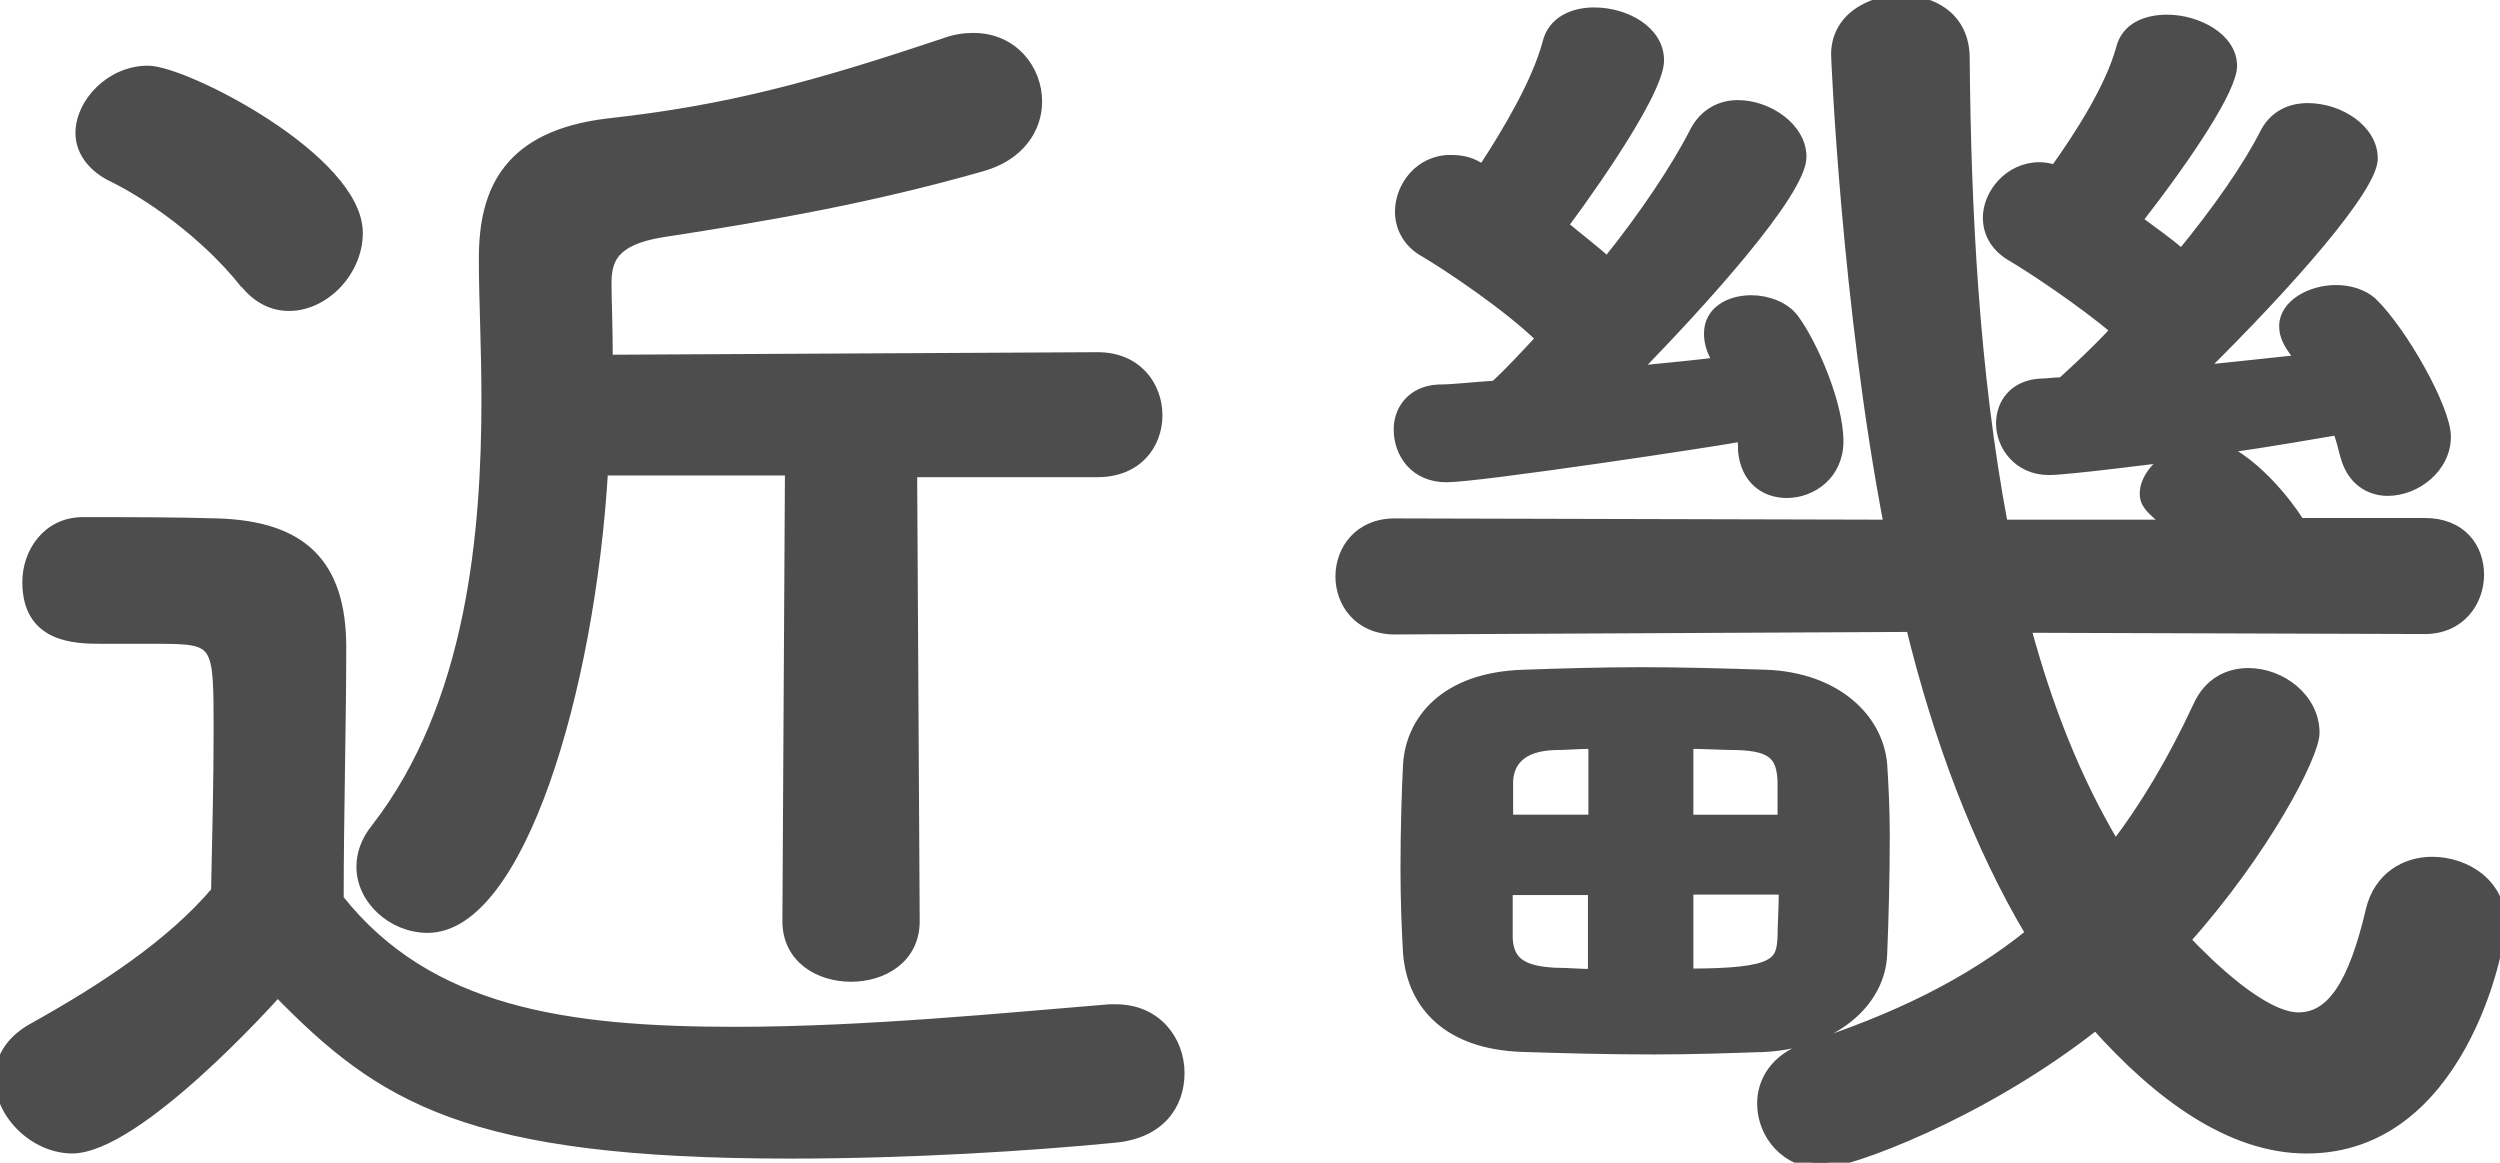 <?xml version="1.0" encoding="UTF-8"?><svg id="_レイヤー_2" xmlns="http://www.w3.org/2000/svg" width="58.81" height="27.35" viewBox="0 0 58.81 27.35"><defs><style>.cls-1{fill:none;stroke:#4d4d4d;stroke-miterlimit:10;stroke-width:.25px;}.cls-2{fill:#4d4d4d;}</style></defs><g id="_レイヤー_1-2"><path class="cls-2" d="m1.71,27.01c-.9,0-1.71-.81-1.71-1.64,0-.43.22-.87.78-1.18,1.67-.93,3.26-1.98,4.31-3.22.03-1.4.06-2.6.06-3.78,0-2.11,0-2.17-1.46-2.17h-1.3c-.65,0-1.74-.03-1.74-1.33,0-.68.46-1.4,1.3-1.4,1.12,0,2.14,0,3.16.03,1.98.06,2.91.93,2.91,2.91,0,1.8-.06,3.94-.06,5.92,2.11,2.67,5.36,3.13,9.33,3.13,3.1,0,6.45-.34,8.81-.53h.15c.96,0,1.49.74,1.49,1.49s-.46,1.43-1.55,1.52c-1.95.19-4.78.37-7.6.37-7.6,0-9.61-1.3-12.06-3.81-.19.22-3.32,3.69-4.84,3.69ZM5.74,6.63c-.9-1.12-2.2-2.05-3.16-2.51-.46-.25-.68-.62-.68-.99,0-.71.71-1.46,1.58-1.46s4.93,2.08,4.93,3.81c0,.9-.78,1.71-1.61,1.71-.37,0-.74-.16-1.05-.56Zm12.84,4.43h-4.4c-.31,5.21-1.98,10.76-4.12,10.76-.81,0-1.55-.65-1.55-1.43,0-.28.09-.59.34-.9,2.26-2.91,2.6-6.98,2.6-10.08,0-1.27-.06-2.39-.06-3.22v-.12c0-1.58.56-2.88,2.92-3.16,2.82-.31,4.87-.87,7.91-1.89.25-.09.46-.12.68-.12.93,0,1.49.74,1.49,1.49,0,.62-.4,1.27-1.3,1.52-2.6.74-4.93,1.15-7.53,1.55-1.15.19-1.3.65-1.3,1.21,0,.37.03,1.02.03,1.8l11.53-.06c.93,0,1.4.68,1.4,1.36s-.47,1.33-1.4,1.33h-4.37l.06,10.57c0,.87-.74,1.3-1.49,1.3s-1.49-.43-1.49-1.3l.06-10.6Z"/><path class="cls-2" d="m47.65,14.76c.5,1.86,1.18,3.6,2.11,5.15.71-.93,1.36-2.02,1.95-3.29.25-.56.71-.78,1.18-.78.77,0,1.55.59,1.55,1.4,0,.53-1.18,2.79-3.04,4.87.56.59,1.83,1.83,2.67,1.83.78,0,1.3-.78,1.71-2.54.19-.77.81-1.12,1.43-1.12.81,0,1.61.53,1.61,1.43,0,.62-.96,5.3-4.56,5.3-1.8,0-3.5-1.27-4.96-2.91-2.67,2.11-5.83,3.26-6.45,3.26-.84,0-1.39-.68-1.39-1.4,0-.53.31-1.05,1.02-1.3,2.11-.68,3.84-1.52,5.3-2.7-1.24-2.08-2.17-4.56-2.82-7.22l-12.15.06c-.84,0-1.27-.62-1.27-1.24s.43-1.24,1.27-1.24l11.63.03c-.99-5.15-1.24-10.94-1.24-11.07,0-.84.78-1.27,1.52-1.27s1.49.4,1.49,1.36c.03,3.53.22,7.38.9,10.98h3.97c-.56-.4-.62-.56-.62-.74,0-.31.25-.65.62-.87-.06,0-2.42.31-2.88.31-.71,0-1.12-.56-1.12-1.09,0-.47.31-.9.93-.93.16,0,.31-.03.5-.03.37-.34.81-.74,1.27-1.24-.81-.68-1.98-1.46-2.51-1.77-.34-.22-.5-.53-.5-.87,0-.56.5-1.18,1.21-1.18.12,0,.25.03.37.06.62-.87,1.3-1.95,1.55-2.85.12-.5.59-.68,1.08-.68.71,0,1.52.43,1.52,1.08,0,.53-1.02,2.08-2.23,3.63.37.28.74.53,1.05.81.84-1.02,1.58-2.08,1.98-2.88.22-.4.59-.56.99-.56.74,0,1.52.5,1.52,1.18s-1.92,2.88-4.06,4.99c.9-.09,1.77-.19,2.36-.25-.03-.06-.06-.12-.09-.15-.19-.25-.28-.43-.28-.65,0-.5.62-.84,1.21-.84.31,0,.62.09.84.28.71.68,1.74,2.51,1.74,3.16,0,.74-.71,1.27-1.36,1.27-.43,0-.84-.25-.99-.81-.06-.19-.09-.4-.19-.62-.56.09-1.58.28-2.7.43l.03.03c.99.5,1.74,1.67,1.77,1.74h2.95c.87,0,1.27.59,1.27,1.21s-.43,1.27-1.27,1.27l-9.36-.03Zm-7.29-6.36c-.12-.22-.15-.4-.15-.56,0-.5.46-.77.99-.77.37,0,.78.15.99.43.46.62,1.05,2.02,1.05,2.88,0,.78-.62,1.21-1.21,1.21-.5,0-.96-.31-1.02-.99,0-.12,0-.22-.03-.34-.62.12-6.2.96-6.95.96s-1.12-.56-1.12-1.12c0-.46.31-.9.93-.93.37,0,.81-.06,1.33-.09.34-.31.71-.71,1.09-1.12-.74-.74-2.23-1.74-2.82-2.08-.34-.22-.5-.56-.5-.9,0-.59.46-1.21,1.18-1.21.22,0,.43.03.65.16l.12.06c.59-.9,1.27-2.05,1.52-2.98.12-.5.59-.71,1.09-.71.74,0,1.52.43,1.52,1.12,0,.84-2.11,3.69-2.26,3.88.37.31.74.59,1.05.87.87-1.08,1.64-2.23,2.08-3.1.22-.4.59-.59.99-.59.71,0,1.49.53,1.49,1.21,0,.84-2.39,3.47-3.94,5.05.84-.09,1.58-.15,2.02-.22l-.09-.12Zm1.18,16.22c-.84.03-1.74.06-2.64.06-1.12,0-2.17-.03-3.1-.06-1.71-.06-2.57-.96-2.67-2.2-.03-.5-.06-1.24-.06-1.98,0-.93.03-1.89.06-2.45.06-1.02.84-2.05,2.7-2.11.87-.03,1.83-.06,2.79-.06s1.98.03,2.92.06c1.64.06,2.64,1.02,2.73,2.11.03.46.06,1.05.06,1.67,0,.99-.03,2.05-.06,2.76-.03,1.18-1.18,2.11-2.73,2.2Zm-4.06-7.13c-.34,0-.65.03-.93.03-.74.03-1.05.37-1.08.84v.93h2.02v-1.8Zm0,3.44h-2.02v1.15c.03.59.4.77,1.12.81.28,0,.59.03.9.03v-1.98Zm4.46-2.57c-.03-.59-.25-.81-1.05-.84-.37,0-.78-.03-1.18-.03v1.8h2.23v-.93Zm-2.23,2.57v1.98c2.08,0,2.2-.25,2.23-.87,0-.28.03-.68.03-1.12h-2.26Z"/><path class="cls-1" d="m1.71,27.01c-.9,0-1.71-.81-1.71-1.64,0-.43.22-.87.78-1.18,1.67-.93,3.26-1.98,4.31-3.22.03-1.4.06-2.6.06-3.78,0-2.11,0-2.17-1.46-2.17h-1.3c-.65,0-1.74-.03-1.74-1.33,0-.68.46-1.4,1.3-1.4,1.12,0,2.14,0,3.16.03,1.98.06,2.91.93,2.91,2.91,0,1.8-.06,3.94-.06,5.92,2.11,2.67,5.36,3.13,9.33,3.13,3.1,0,6.45-.34,8.81-.53h.15c.96,0,1.49.74,1.49,1.49s-.46,1.43-1.55,1.52c-1.95.19-4.78.37-7.6.37-7.6,0-9.61-1.3-12.06-3.81-.19.22-3.32,3.69-4.84,3.69ZM5.74,6.63c-.9-1.12-2.2-2.05-3.16-2.51-.46-.25-.68-.62-.68-.99,0-.71.71-1.46,1.58-1.46s4.93,2.08,4.93,3.81c0,.9-.78,1.71-1.61,1.71-.37,0-.74-.16-1.05-.56Zm12.84,4.43h-4.4c-.31,5.21-1.98,10.76-4.12,10.76-.81,0-1.55-.65-1.55-1.43,0-.28.09-.59.34-.9,2.26-2.91,2.6-6.98,2.6-10.08,0-1.27-.06-2.39-.06-3.22v-.12c0-1.58.56-2.88,2.92-3.16,2.82-.31,4.87-.87,7.91-1.89.25-.09.46-.12.68-.12.93,0,1.49.74,1.49,1.49,0,.62-.4,1.27-1.3,1.52-2.6.74-4.93,1.15-7.53,1.55-1.15.19-1.3.65-1.3,1.21,0,.37.03,1.02.03,1.8l11.53-.06c.93,0,1.4.68,1.4,1.36s-.47,1.33-1.4,1.33h-4.37l.06,10.57c0,.87-.74,1.3-1.49,1.3s-1.49-.43-1.49-1.3l.06-10.6Z"/><path class="cls-1" d="m47.65,14.76c.5,1.86,1.18,3.6,2.11,5.15.71-.93,1.36-2.02,1.95-3.29.25-.56.71-.78,1.18-.78.77,0,1.55.59,1.55,1.4,0,.53-1.18,2.79-3.04,4.87.56.59,1.83,1.83,2.67,1.83.78,0,1.3-.78,1.71-2.54.19-.77.81-1.12,1.43-1.12.81,0,1.61.53,1.61,1.43,0,.62-.96,5.3-4.56,5.3-1.8,0-3.5-1.27-4.96-2.91-2.67,2.11-5.83,3.26-6.45,3.26-.84,0-1.39-.68-1.39-1.4,0-.53.31-1.05,1.02-1.3,2.11-.68,3.84-1.52,5.3-2.7-1.24-2.08-2.17-4.56-2.82-7.22l-12.15.06c-.84,0-1.27-.62-1.27-1.24s.43-1.24,1.27-1.24l11.63.03c-.99-5.15-1.24-10.94-1.24-11.07,0-.84.78-1.27,1.52-1.27s1.49.4,1.49,1.36c.03,3.53.22,7.38.9,10.98h3.97c-.56-.4-.62-.56-.62-.74,0-.31.25-.65.62-.87-.06,0-2.42.31-2.88.31-.71,0-1.12-.56-1.12-1.09,0-.47.31-.9.93-.93.16,0,.31-.03.5-.03.37-.34.81-.74,1.27-1.24-.81-.68-1.98-1.46-2.51-1.77-.34-.22-.5-.53-.5-.87,0-.56.5-1.18,1.21-1.18.12,0,.25.03.37.06.62-.87,1.3-1.95,1.55-2.85.12-.5.59-.68,1.08-.68.71,0,1.52.43,1.52,1.08,0,.53-1.02,2.08-2.23,3.63.37.28.74.53,1.05.81.84-1.02,1.58-2.08,1.98-2.88.22-.4.59-.56.99-.56.74,0,1.52.5,1.52,1.18s-1.92,2.88-4.06,4.99c.9-.09,1.77-.19,2.36-.25-.03-.06-.06-.12-.09-.15-.19-.25-.28-.43-.28-.65,0-.5.62-.84,1.21-.84.31,0,.62.09.84.28.71.68,1.74,2.51,1.74,3.16,0,.74-.71,1.27-1.36,1.27-.43,0-.84-.25-.99-.81-.06-.19-.09-.4-.19-.62-.56.09-1.58.28-2.7.43l.03.03c.99.5,1.74,1.67,1.77,1.74h2.95c.87,0,1.27.59,1.27,1.21s-.43,1.27-1.27,1.27l-9.36-.03Zm-7.29-6.36c-.12-.22-.15-.4-.15-.56,0-.5.46-.77.99-.77.37,0,.78.15.99.43.46.62,1.05,2.02,1.05,2.88,0,.78-.62,1.21-1.21,1.21-.5,0-.96-.31-1.02-.99,0-.12,0-.22-.03-.34-.62.12-6.2.96-6.95.96s-1.12-.56-1.12-1.12c0-.46.31-.9.93-.93.37,0,.81-.06,1.33-.09.34-.31.71-.71,1.09-1.12-.74-.74-2.23-1.74-2.82-2.08-.34-.22-.5-.56-.5-.9,0-.59.46-1.21,1.18-1.21.22,0,.43.03.65.16l.12.06c.59-.9,1.27-2.05,1.52-2.98.12-.5.59-.71,1.09-.71.74,0,1.52.43,1.52,1.12,0,.84-2.11,3.69-2.26,3.88.37.31.74.59,1.05.87.87-1.08,1.64-2.23,2.08-3.1.22-.4.59-.59.99-.59.71,0,1.49.53,1.49,1.21,0,.84-2.39,3.47-3.94,5.05.84-.09,1.58-.15,2.02-.22l-.09-.12Zm1.18,16.22c-.84.03-1.74.06-2.64.06-1.12,0-2.17-.03-3.1-.06-1.71-.06-2.57-.96-2.67-2.2-.03-.5-.06-1.24-.06-1.98,0-.93.03-1.89.06-2.45.06-1.02.84-2.05,2.7-2.11.87-.03,1.83-.06,2.79-.06s1.98.03,2.92.06c1.64.06,2.64,1.02,2.73,2.11.03.46.06,1.05.06,1.67,0,.99-.03,2.05-.06,2.76-.03,1.18-1.18,2.11-2.73,2.2Zm-4.06-7.13c-.34,0-.65.03-.93.03-.74.03-1.05.37-1.08.84v.93h2.02v-1.8Zm0,3.44h-2.02v1.15c.03.59.4.77,1.12.81.28,0,.59.03.9.03v-1.98Zm4.46-2.57c-.03-.59-.25-.81-1.05-.84-.37,0-.78-.03-1.18-.03v1.8h2.23v-.93Zm-2.23,2.57v1.98c2.08,0,2.2-.25,2.23-.87,0-.28.03-.68.03-1.12h-2.26Z"/></g></svg>